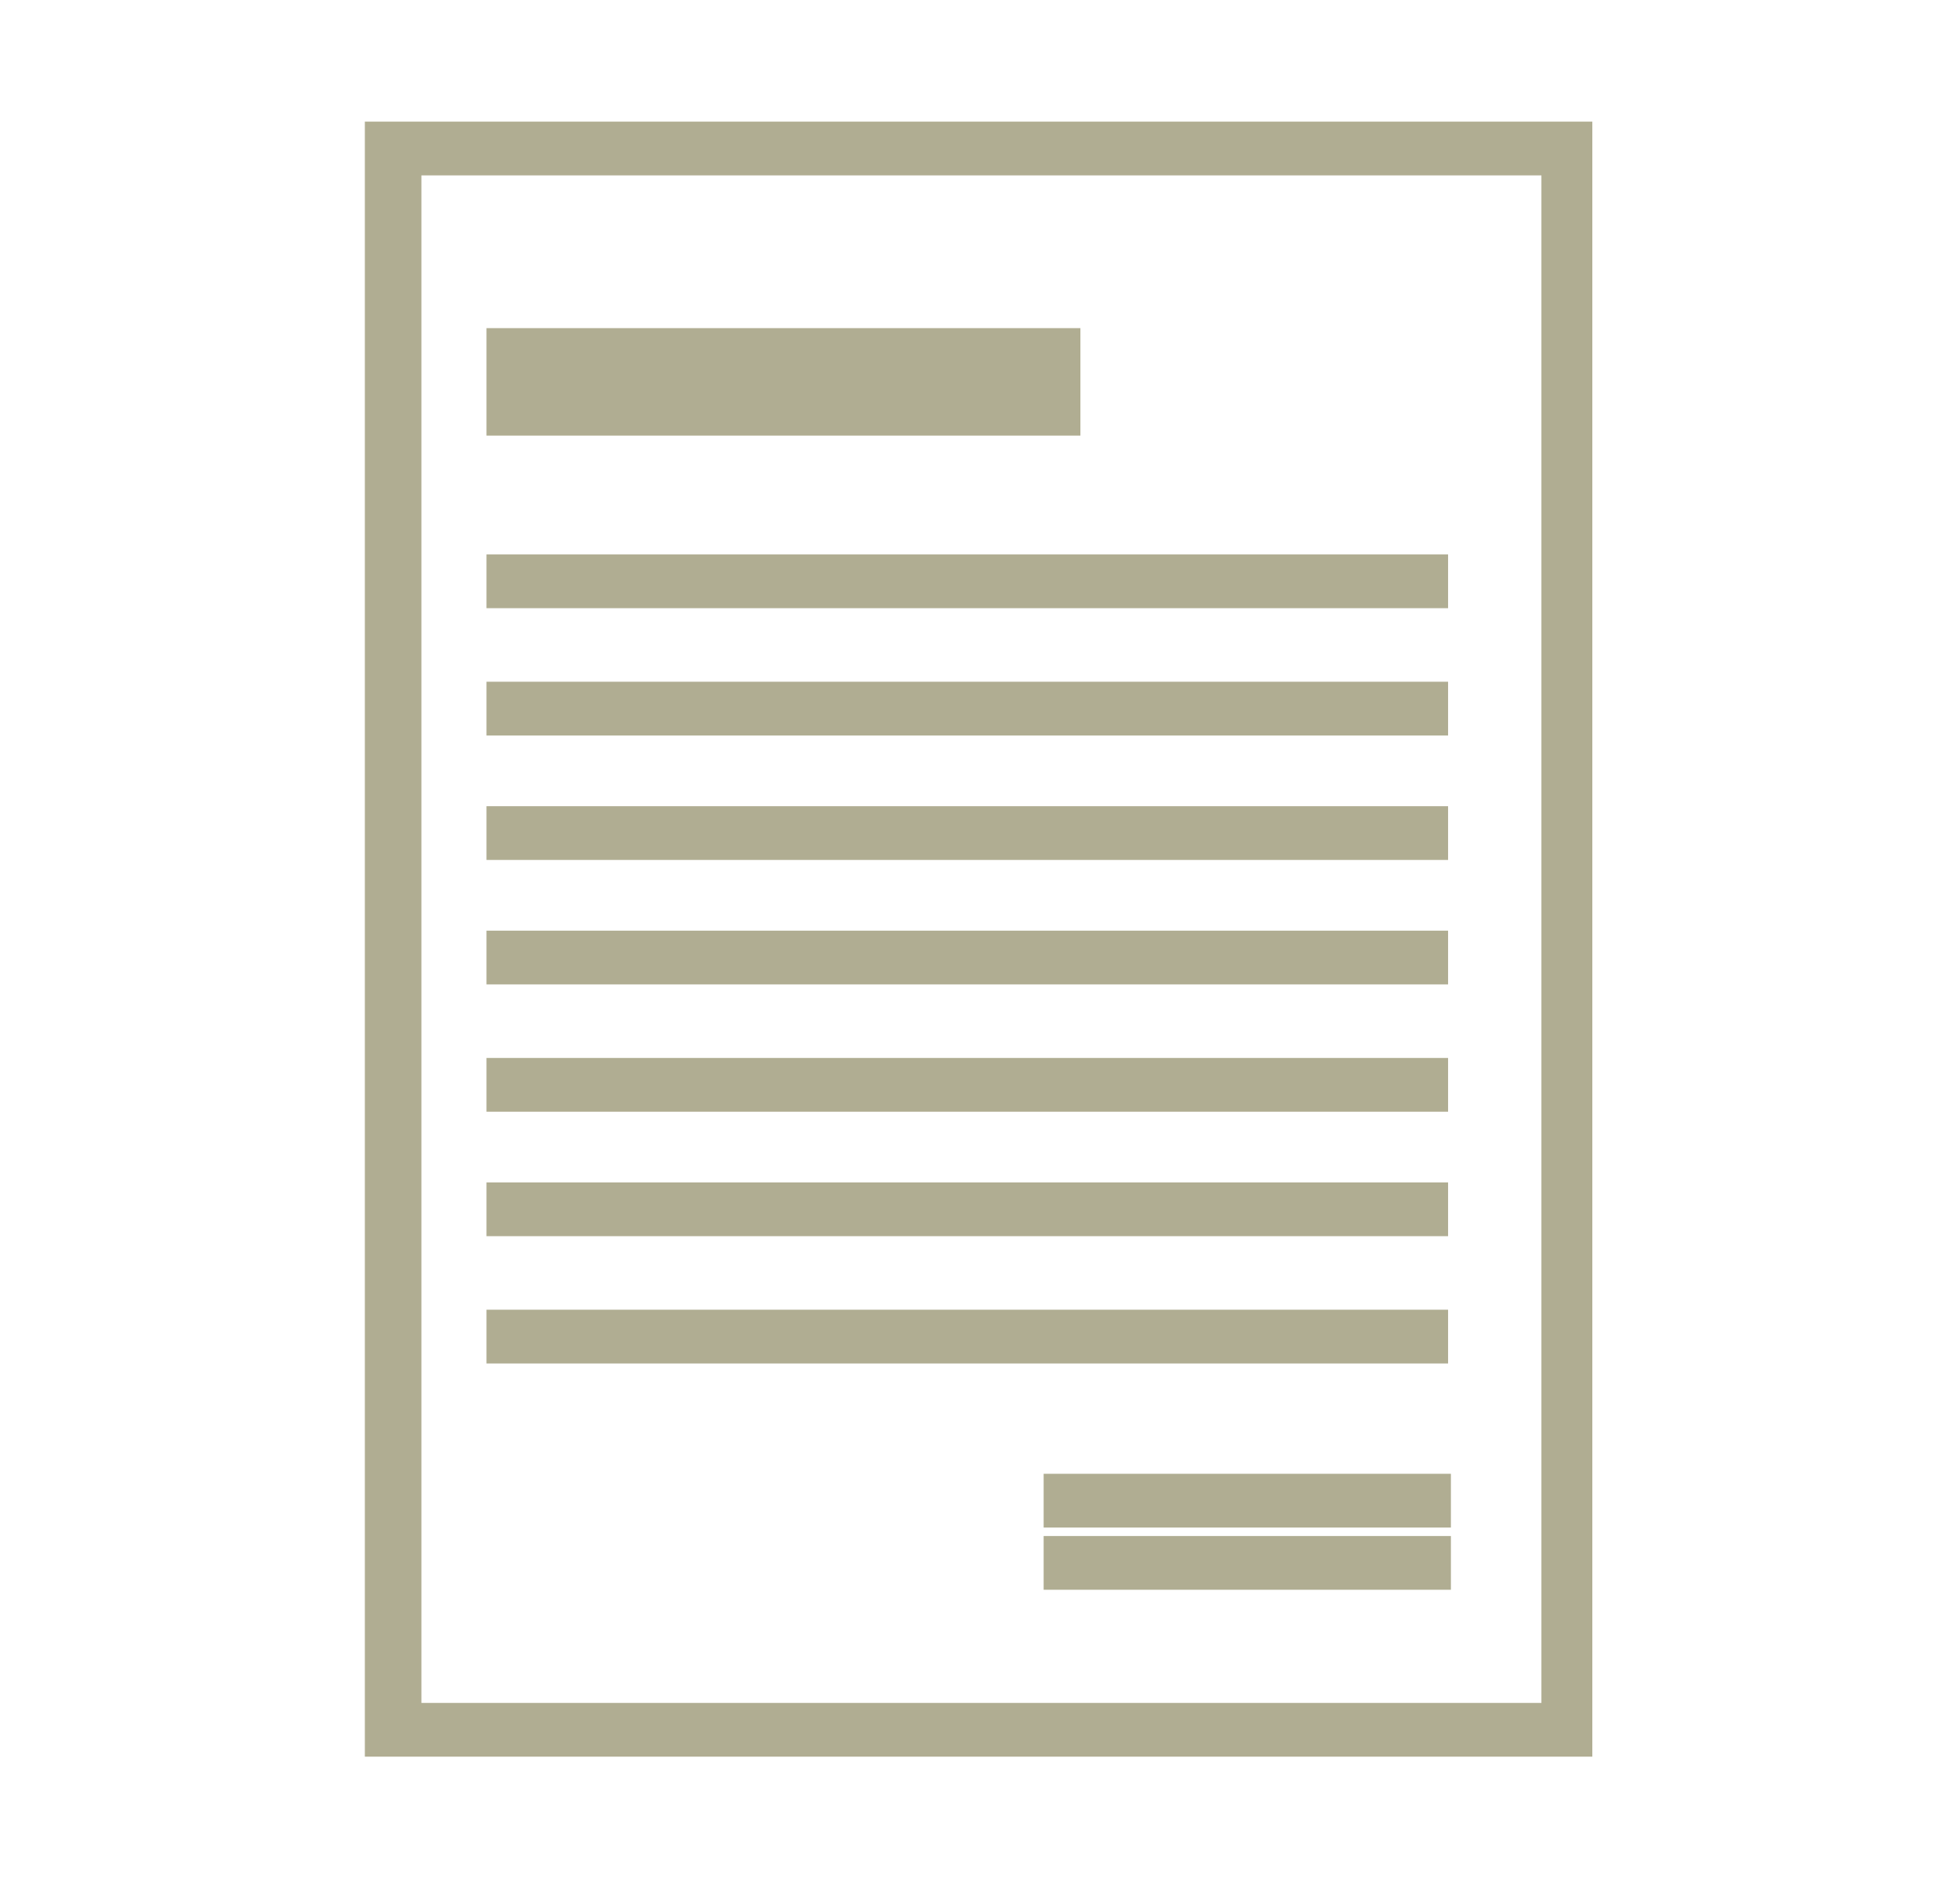 <?xml version="1.0" encoding="utf-8"?>
<!-- Generator: Adobe Illustrator 27.2.0, SVG Export Plug-In . SVG Version: 6.00 Build 0)  -->
<svg version="1.1" xmlns="http://www.w3.org/2000/svg" xmlns:xlink="http://www.w3.org/1999/xlink" x="0px" y="0px"
	 viewBox="0 0 69.3 66.4" style="enable-background:new 0 0 69.3 66.4;" xml:space="preserve">
<style type="text/css">
	.st0{fill:#B0AD92;}
	.st1{display:none;}
	.st2{display:inline;}
	.st3{display:inline;fill:#B0AD92;}
</style>
<g id="レイヤー_1">
	<g>
		<g>
			<path class="st0" d="M12.9,4.3v57.8h43.4V4.3H12.9z M54.5,60.2H14.9v-54h39.6V60.2z"/>
			<rect x="17.2" y="11.6" class="st0" width="21" height="3.8"/>
			<g>
				<rect x="17.2" y="19.6" class="st0" width="34" height="1.9"/>
				<rect x="17.2" y="24.1" class="st0" width="34" height="1.9"/>
				<rect x="17.2" y="28.5" class="st0" width="34" height="1.9"/>
				<rect x="17.2" y="32.9" class="st0" width="34" height="1.9"/>
				<rect x="17.2" y="37.4" class="st0" width="34" height="1.9"/>
				<rect x="17.2" y="41.8" class="st0" width="34" height="1.9"/>
				<rect x="17.2" y="46.3" class="st0" width="34" height="1.9"/>
			</g>
			<rect x="36.9" y="52.1" class="st0" width="14.4" height="1.9"/>
			<rect x="36.9" y="54.3" class="st0" width="14.4" height="1.9"/>
		</g>
	</g>
</g>
<g id="レイヤー_2" class="st1">
	<g class="st2">
		<g>
			<path class="st0" d="M21.3,11.3c2.5,0,4.5-2,4.5-4.5v0c0-2.5-2-4.5-4.5-4.5s-4.5,2-4.5,4.5v0C16.8,9.3,18.8,11.3,21.3,11.3z"/>
			<path class="st0" d="M35.1,11.3c2.5,0,4.5-2,4.5-4.5v0c0-2.5-2-4.5-4.5-4.5c-2.5,0-4.5,2-4.5,4.5v0C30.6,9.3,32.6,11.3,35.1,11.3
				z"/>
			<path class="st0" d="M48.9,11.3c2.5,0,4.5-2,4.5-4.5v0c0-2.5-2-4.5-4.5-4.5c-2.5,0-4.5,2-4.5,4.5v0C44.4,9.3,46.4,11.3,48.9,11.3
				z"/>
			<path class="st0" d="M53.3,21.4v-4.5c0-2.5-2-4.5-4.5-4.5c-2.5,0-4.5,2-4.5,4.5v4.5h-4.9v-4.5c0-2.5-2-4.5-4.5-4.5
				c-2.5,0-4.5,2-4.5,4.5v4.5h-4.9v-4.5c0-2.5-2-4.5-4.5-4.5s-4.5,2-4.5,4.5v4.5H0.7v1v1h16.2h8.9h4.9h8.9h4.9h8.9h15.4v-1v-1H53.3z
				"/>
			<path class="st0" d="M34.3,43.7c1.8,0,3.5-0.5,4.8-1.5c0.1-0.1,0.3-0.2,0.4-0.3c2.1-1.6,3.4-4.1,3.4-6.9c0-2.8-1.4-5.3-3.4-6.9
				c-1.5-1.1-3.3-1.8-5.2-1.8c-1.3,0-2.6,0.3-3.7,0.8c-2.5,1.2-4.4,3.6-4.9,6.5c-0.1,0.4-0.1,0.9-0.1,1.3c0,0.5,0,0.9,0.1,1.3
				C26.4,40.5,30,43.7,34.3,43.7z M30.6,29.4c1.1-0.7,2.3-1.1,3.7-1.1c2.1,0,4,1,5.2,2.5c0.9,1.2,1.5,2.6,1.5,4.2
				c0,1.6-0.6,3.1-1.5,4.2c-1.2,1.5-3.1,2.5-5.2,2.5c-1.4,0-2.6-0.4-3.7-1.1c-1.8-1.2-3-3.3-3-5.6C27.6,32.7,28.8,30.6,30.6,29.4z"
				/>
			<path class="st0" d="M34.3,43.9c-6,0-11,4.5-11.7,10.3H0.7v1v1h21.8V64h1h1v-7.9v-0.4c0-0.2,0-0.4,0-0.6c0-0.3,0.1-0.6,0.1-1
				c0.7-4.7,4.8-8.4,9.8-8.4c4.9,0,9,3.6,9.8,8.4c0,0.3,0.1,0.6,0.1,1c0,0.2,0,0.4,0,0.6v0.4V64h1h1v-7.9h22.5v-1v-1H46
				C45.3,48.4,40.3,43.9,34.3,43.9z"/>
		</g>
	</g>
</g>
<g id="レイヤー_3" class="st1">
	<g class="st2">
		<g>
			<path class="st0" d="M34.7,0L34.7,0c6.6,0,11.9,5.3,11.9,11.9v0c0,6.6-5.3,11.9-11.9,11.9h0c-6.6,0-11.9-5.3-11.9-11.9v0
				C22.8,5.3,28.1,0,34.7,0z"/>
			<g>
				<path class="st0" d="M34.5,44.4l-2.6-6.3l-0.7,3.3c0,0.1,0,0.2,0,0.3L34,54.4c0.2,0.7,1.2,0.7,1.4,0l2.8-12.7c0-0.1,0-0.2,0-0.3
					l-0.7-3.3l-2.6,6.3C34.7,44.7,34.6,44.7,34.5,44.4z"/>
				<path class="st0" d="M41.9,27.7l-4.4,10.5l0.7,3.3c0,0.1,0,0.2,0,0.3l-2.8,12.7c-0.2,0.7-1.2,0.7-1.4,0l-2.8-12.7
					c0-0.1,0-0.2,0-0.3l0.7-3.3l-4.4-10.5c-5.9,2.7-10,8.7-10,15.6v23.1h34.3V43.3C51.8,36.4,47.7,30.4,41.9,27.7z"/>
				<path class="st0" d="M35.2,28l0.3,1.3l2.2-2.9c-1-0.2-2-0.3-3-0.3c-1,0-2,0.1-3,0.3l2.2,2.9l0.3-1.3
					C34.3,27.5,35.1,27.5,35.2,28z"/>
				<path class="st0" d="M35,30c-0.1,0.2-0.4,0.2-0.6,0l-0.5-0.7l-2,8.8l2.6,6.3c0.1,0.2,0.3,0.2,0.4,0l2.6-6.3l-2-8.8L35,30z"/>
				<path class="st0" d="M35,30l0.5-0.7L35.2,28c-0.1-0.6-0.9-0.6-1.1,0l-0.3,1.3l0.5,0.7C34.5,30.2,34.8,30.2,35,30z"/>
			</g>
		</g>
	</g>
</g>
<g id="レイヤー_4" class="st1">
	<path class="st3" d="M65.6,36.7L61,17c-0.1-0.4-0.4-0.6-0.8-0.6h-6c0,0-0.1,0-0.1,0c-0.1-0.1-0.3-0.2-0.4-0.2l-20.4-4
		c-0.2,0-0.4,0-0.5,0.1l-7.8,3.7c0,0,0,0,0,0l-8.2,0.3h-6c-0.4,0-0.7,0.2-0.8,0.6L3.7,34.7c-0.1,0.3,0,0.5,0.1,0.8
		c0.2,0.2,0.4,0.4,0.7,0.4h5.7c0,0,0,0,0,0l4.5,3.5c0,0,0,0,0,0l-1.1,0.9c-0.2,0.1-0.3,0.4-0.3,0.6c0,0.2,0.1,0.5,0.2,0.6l4.3,4.3
		c0.3,0.3,0.8,0.3,1.2,0l0.9-0.9c0,0,0,0,0,0l3.1,2.7c0,0,0,0,0,0l4.3,4.2c0.2,0.2,0.4,0.3,0.6,0.2c0.2,0,0.3-0.1,0.4-0.2
		c0,0,0,0,0,0l4.8,2.3c0.4,0.2,0.8,0,1.1-0.3l1.4-2.2c0,0,0,0,0,0l3.2,1.3c0.3,0.1,0.7,0.1,1-0.2l2.4-2.6c0,0,0,0,0,0l5.3-3.1
		c0,0,0.1-0.1,0.1-0.1c0,0,0,0,0.1,0l4.1-3.9l0,0l3.8-3.6c0,0,0,0,0,0l3.1-1.2c0.2-0.1,0.4-0.2,0.5-0.4c0,0,0,0,0,0l5.5,0
		c0.3,0,0.5-0.1,0.7-0.3C65.6,37.2,65.7,37,65.6,36.7z M18.5,44l-3-3c0,0,0,0,0,0l3.4-2.9c0,0,0,0,0,0l6-0.4c0,0,0,0,0,0L18.5,44
		C18.5,44,18.5,44,18.5,44z M21.3,43.7l5.8-5.9c0,0,0,0,0,0l2.4,2.1c0,0,0,0,0,0l-2.6,2.7l-3.2,3.2c0,0,0,0,0,0L21.3,43.7
		C21.3,43.7,21.3,43.7,21.3,43.7z M27.9,49.9l-3-2.9c0,0,0,0,0,0l5.9-5.9c0,0,0,0,0,0l2.4,2.1c0,0,0,0,0,0L27.9,49.9
		C28,49.9,27.9,49.9,27.9,49.9z M33.3,52.3l-3.7-1.7c0,0,0,0,0,0l4.9-6.3c0,0,0,0,0,0l2.4,2.1c0,0,0,0,0,0L33.3,52.3
		C33.4,52.3,33.4,52.3,33.3,52.3z M39.1,51.1l-2.4-1c0,0,0,0,0,0l1.2-1.9c0,0,0,0,0,0l2.5,1.4c0,0,0,0,0,0L39.1,51.1
		C39.1,51.1,39.1,51.1,39.1,51.1z M51.3,41.3C51.3,41.3,51.3,41.3,51.3,41.3l-5.5-4.2c-0.4-0.3-1-0.2-1.2,0.3
		c-0.2,0.4-0.1,0.8,0.3,1.1l5.2,4c0,0,0,0,0,0l-2.9,2.8c0,0,0,0,0,0L42,41.8c-0.4-0.3-1-0.1-1.2,0.3c-0.2,0.4,0,0.8,0.4,1.1l4.5,2.9
		c0,0,0,0,0,0l-3.8,2.2c0,0,0,0,0,0l-3-1.7l0.1-0.1c0.2-0.3,0.1-0.8-0.2-1.1L35,42.4c0,0,0,0,0,0l-3.7-3.2l0,0L27.7,36
		c0,0-0.1,0-0.1-0.1c0,0-0.1,0-0.1,0c-0.1-0.1-0.3-0.1-0.4-0.1c0,0,0,0,0,0l-8.6,0.6c-0.2,0-0.3,0.1-0.5,0.2l-1.9,1.6c0,0,0,0,0,0
		l-4.5-3.5c0,0,0,0,0,0l5.9-16.8c0,0,0,0,0,0l6.7-0.2c0,0,0,0,0,0l-1.8,9.7c-0.1,0.4,0.2,0.8,0.5,0.9l2.7,1c0.4,0.1,0.7,0,1-0.3
		l4.1-5.7c0,0,0,0,0,0l5-1.4c0,0,0,0,0,0c0.2,1,0.6,2.5,1.6,4c0.8,1.3,1.9,2.5,3.4,3.5c1.6,1,3.6,1.6,6.1,1.6c1,0,2.1-0.1,3.3-0.3
		c0,0,0,0,0,0l4.1,7.9c0,0,0,0,0,0L51.3,41.3z M55.7,37.6C55.7,37.6,55.7,37.6,55.7,37.6l-4.4-8.3c-0.2-0.3-0.5-0.5-0.9-0.4
		c-1.3,0.3-2.5,0.4-3.6,0.4c-2.3,0-4-0.5-5.3-1.3c-1.9-1.2-3-3-3.6-4.5c-0.3-0.8-0.5-1.5-0.6-2c-0.1-0.2-0.1-0.4-0.1-0.6l0-0.1l0,0
		c0-0.2-0.2-0.5-0.4-0.6c-0.2-0.1-0.5-0.2-0.7-0.1l-6.2,1.7c-0.2,0.1-0.3,0.2-0.5,0.3l-3.9,5.5c0,0,0,0,0,0l-1.4-0.5c0,0,0,0,0,0
		l1.8-9.6c0,0,0,0,0,0l7.3-3.4c0,0,0,0,0,0l19.6,3.8c0,0,0,0,0,0l4.7,19.2c0,0,0,0,0,0L55.7,37.6z"/>
</g>
<g id="レイヤー_5" class="st1">
	<g class="st2">
		<g>
			<path class="st0" d="M60.2,9.4V7c0-0.5-0.4-1-1-1c-0.5,0-1,0.4-1,1v2.4h-9.8V7c0-0.5-0.4-1-1-1c-0.5,0-1,0.4-1,1v2.4h-9.8V7
				c0-0.5-0.4-1-1-1s-1,0.4-1,1v2.4H25V7c0-0.5-0.4-1-1-1s-1,0.4-1,1v2.4h-9.8V7c0-0.5-0.4-1-1-1c-0.5,0-1,0.4-1,1v2.4H0v51h69.3
				v-51H60.2z M67.4,58.4H1.9V11.3h9.4v0.9c0,0.5,0.4,1,1,1c0.5,0,1-0.4,1-1v-0.9h9.8v0.9c0,0.5,0.4,1,1,1s1-0.4,1-1v-0.9h9.8v0.9
				c0,0.5,0.4,1,1,1s1-0.4,1-1v-0.9h9.8v0.9c0,0.5,0.4,1,1,1c0.5,0,1-0.4,1-1v-0.9h9.8v0.9c0,0.5,0.4,1,1,1c0.5,0,1-0.4,1-1v-0.9
				h7.2V58.4z"/>
			<rect x="30.5" y="16.7" class="st0" width="8.4" height="8.4"/>
			<rect x="5.1" y="37.7" class="st0" width="5.8" height="5.8"/>
			<rect x="5.1" y="47.4" class="st0" width="5.8" height="5.8"/>
			<rect x="15.8" y="29" class="st0" width="5.8" height="5.8"/>
			<rect x="15.8" y="37.7" class="st0" width="5.8" height="5.8"/>
			<rect x="15.8" y="47.4" class="st0" width="5.8" height="5.8"/>
			<rect x="26.4" y="29" class="st0" width="5.8" height="5.8"/>
			<rect x="26.4" y="37.7" class="st0" width="5.8" height="5.8"/>
			<rect x="26.4" y="47.4" class="st0" width="5.8" height="5.8"/>
			<rect x="37.1" y="29" class="st0" width="5.8" height="5.8"/>
			<rect x="37.1" y="37.7" class="st0" width="5.8" height="5.8"/>
			<rect x="37.1" y="47.4" class="st0" width="5.8" height="5.8"/>
			<rect x="47.7" y="29" class="st0" width="5.8" height="5.8"/>
			<rect x="47.7" y="37.7" class="st0" width="5.8" height="5.8"/>
			<rect x="47.7" y="47.4" class="st0" width="5.8" height="5.8"/>
			<rect x="58.4" y="29" class="st0" width="5.8" height="5.8"/>
			<rect x="58.4" y="37.7" class="st0" width="5.8" height="5.8"/>
		</g>
	</g>
</g>
<g id="レイヤー_6" class="st1">
	<path class="st3" d="M55.4,49.8c4.2-4.3,6.8-10.3,6.8-16.8v0c0-13.3-10.8-24.1-24.1-24.1h-8.2C16.6,8.9,5.8,19.7,5.8,33v0
		c0,13.3,10.8,24.1,24.1,24.1h8.2c4.1,0,8-1,11.4-2.9c2.5,1.8,7.1,4,13.9,2.9C59.6,55.6,56.9,52.2,55.4,49.8z M33.2,49.3
		c-3.1,0-3.5-1-3.5-2.9c0-0.3,0.1-2.4,0.3-2.8c0.6-1,1.8-1.2,2.7-1.2c3.5,0,3.5,1.4,3.5,3.4C36.3,47.7,36.3,49.3,33.2,49.3z
		 M42.3,34.4l-4.5,1.9c-0.9,0.4-1.5,1-1.5,1.8c-0.2,1.7-0.5,2.2-3.3,2.2c-2,0-2.7-0.5-3-1c-0.2-0.5-0.2-1.4-0.2-2.5
		c0-1.6,0.9-3.3,2.4-4l6.2-2.9c1.1-0.5,1.4-1.2,1.4-2.5c0-2.4-1.2-2.8-5.7-2.8c-3.8,0-4.7,0.3-4.9,2.3c-0.2,1.5-0.2,2.4-3.1,2.4
		c-2.7,0-3.4-0.9-3.4-2.7c0-8,4.7-8.4,11.7-8.4c8.8,0,11.8,1.5,11.8,8.3C46.4,30.4,45.8,32.9,42.3,34.4z"/>
</g>
</svg>
